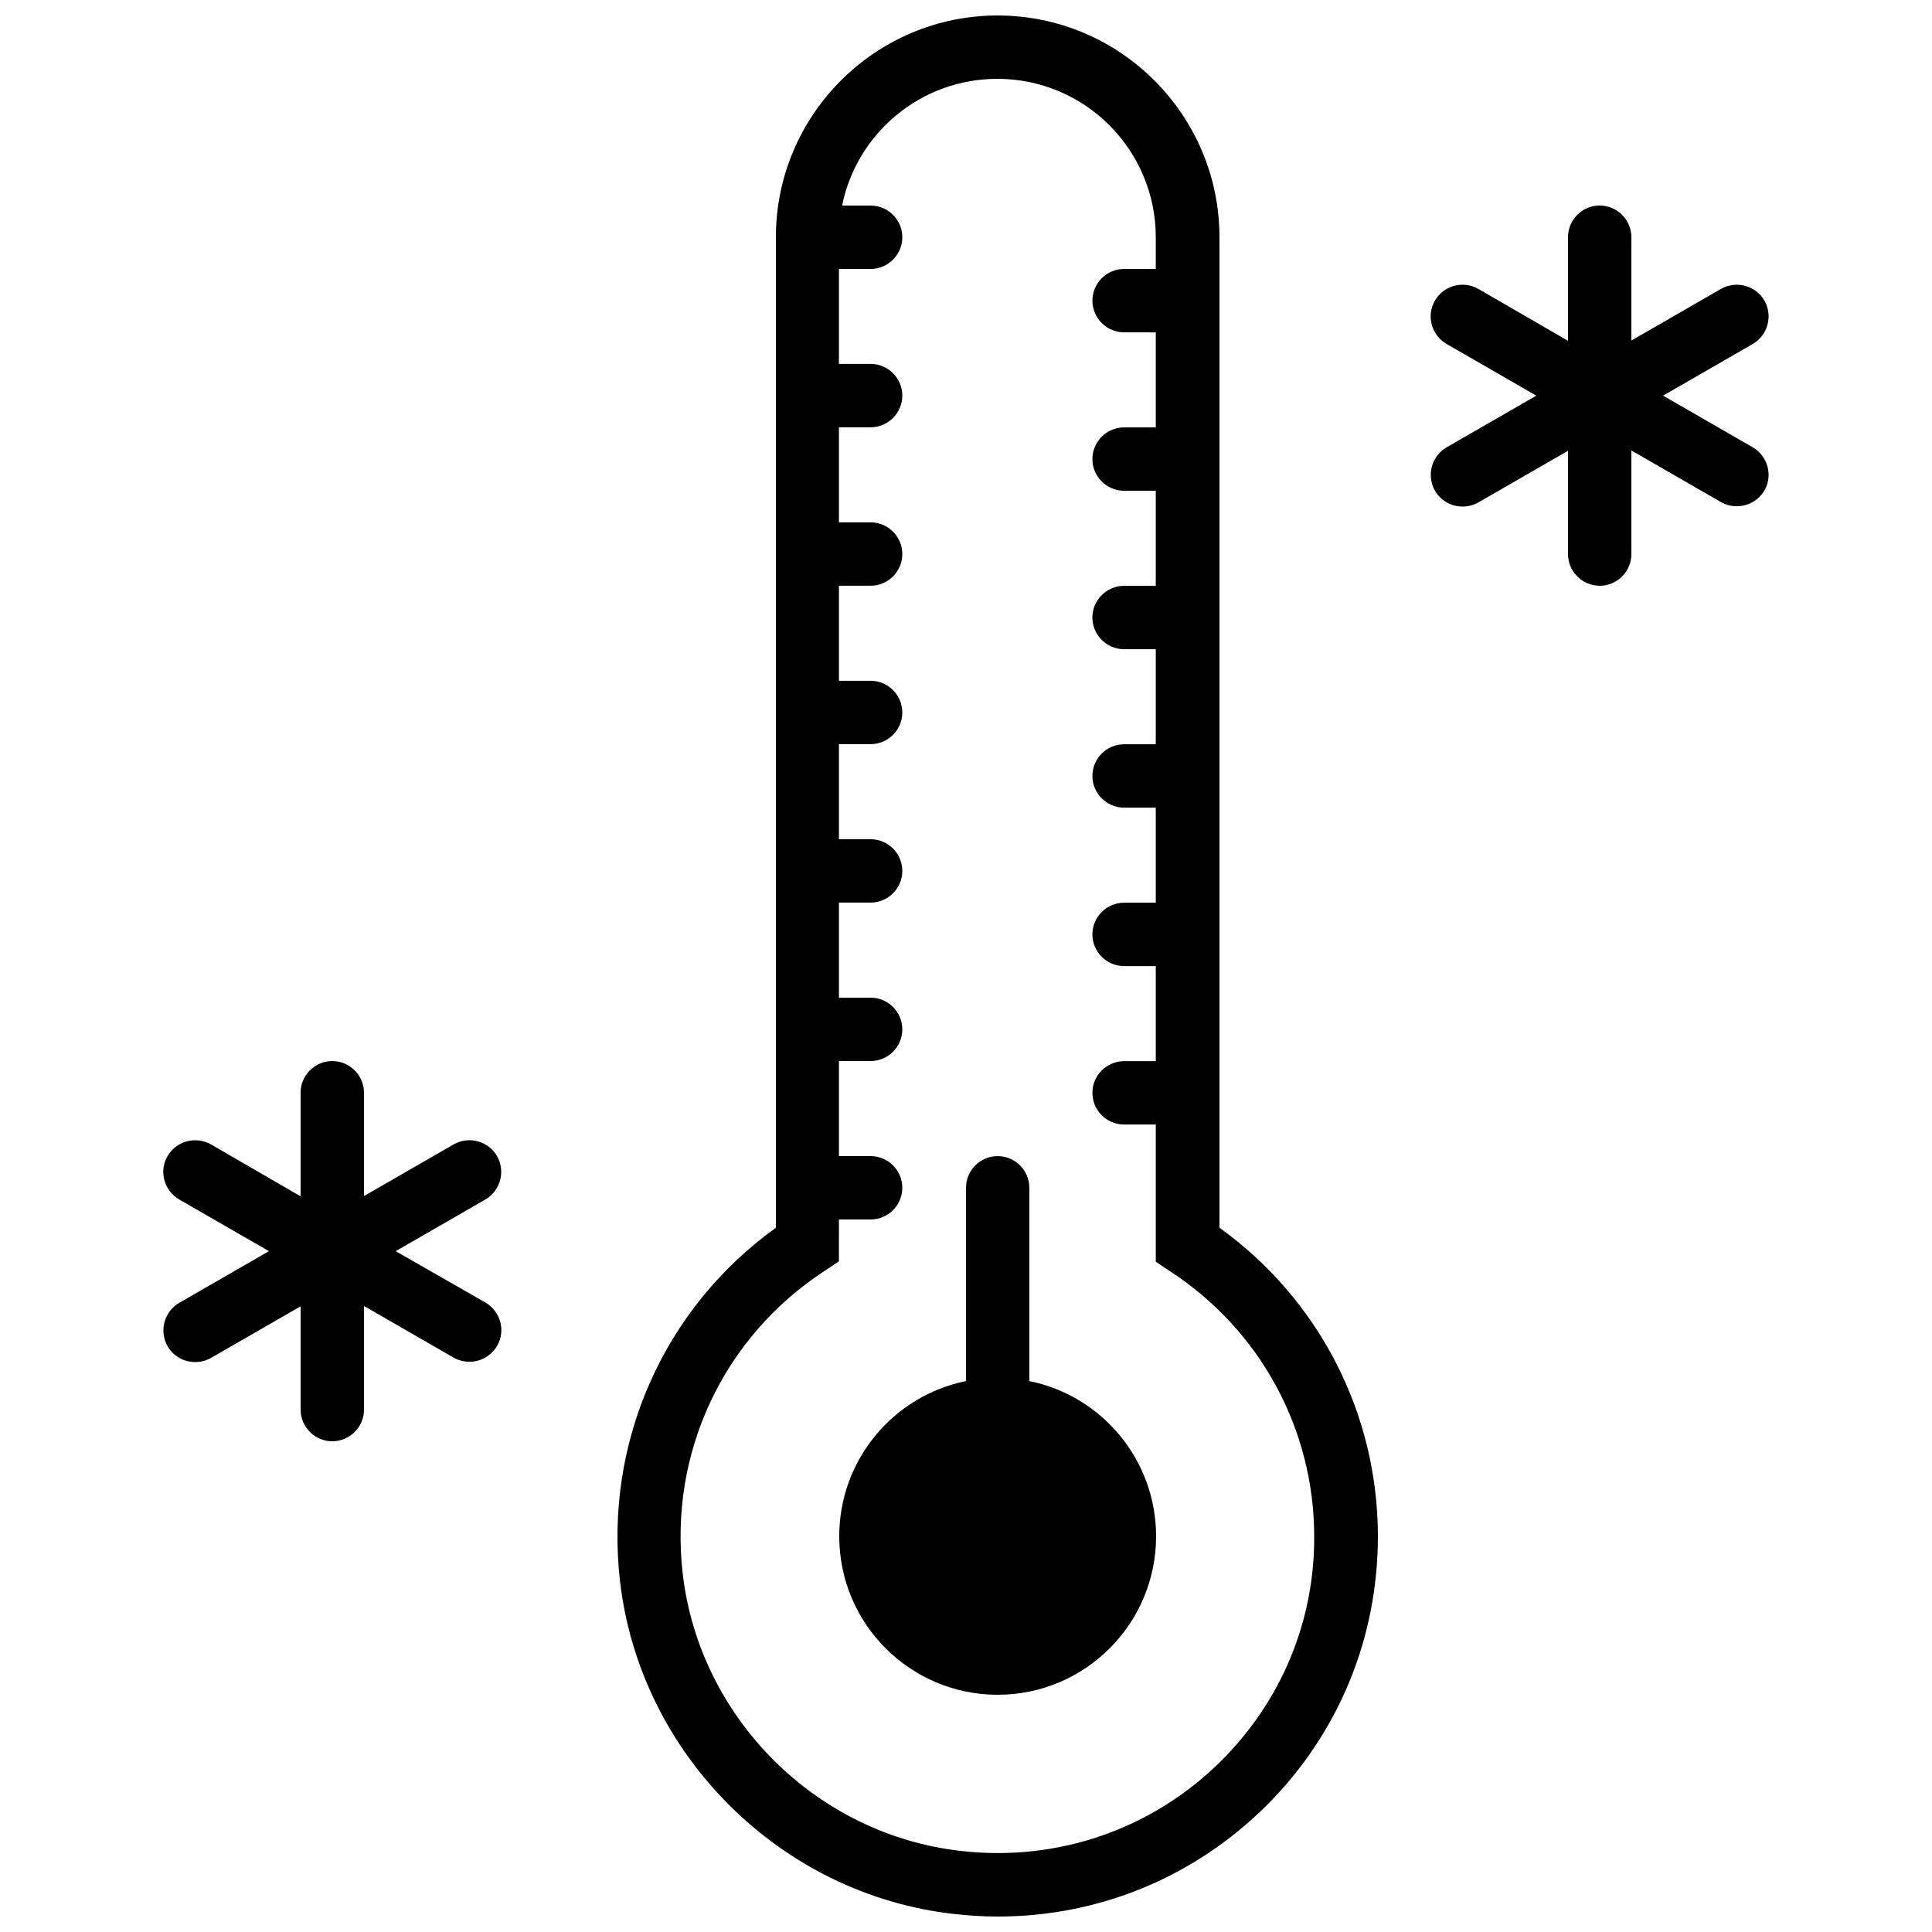 <?xml version="1.0" encoding="UTF-8"?>
<!-- Uploaded to: SVG Repo, www.svgrepo.com, Generator: SVG Repo Mixer Tools -->
<svg width="800px" height="800px" version="1.1" viewBox="144 144 512 512" xmlns="http://www.w3.org/2000/svg">
 <defs>
  <clipPath id="a">
   <path d="m307 148.09h203v503.81h-203z"/>
  </clipPath>
 </defs>
 <g clip-path="url(#a)">
  <path d="m467.17 469.36v-262.48c0-32.41-26.367-58.777-58.777-58.777-32.41 0-58.777 26.367-58.777 58.777v262.48c-29.727 21.41-45.512 56.848-41.312 93.625 5.289 46.016 42.57 83.129 88.586 88.25 3.863 0.418 7.727 0.672 11.504 0.672 26.953 0 52.227-10.496 71.289-29.473 19.062-19.062 29.473-44.336 29.473-71.289 0-32.578-15.617-62.809-41.984-81.785zm0.59 141.15c-18.137 18.137-43.242 26.953-69.023 24.016-38.375-4.281-69.359-35.184-73.809-73.473-3.695-31.992 10.746-62.723 37.617-80.273l3.777-2.519 0.004-11.086h8.398c4.617 0 8.398-3.777 8.398-8.398 0-4.617-3.777-8.398-8.398-8.398h-8.398v-25.191h8.398c4.617 0 8.398-3.777 8.398-8.398 0-4.617-3.777-8.398-8.398-8.398h-8.398v-25.191h8.398c4.617 0 8.398-3.777 8.398-8.398 0-4.617-3.777-8.398-8.398-8.398h-8.398v-25.191h8.398c4.617 0 8.398-3.777 8.398-8.398 0-4.617-3.777-8.398-8.398-8.398h-8.398v-25.191h8.398c4.617 0 8.398-3.777 8.398-8.398 0-4.617-3.777-8.398-8.398-8.398h-8.398v-25.191h8.398c4.617 0 8.398-3.777 8.398-8.398 0-4.617-3.777-8.398-8.398-8.398h-8.398v-25.164h8.398c4.617 0 8.398-3.777 8.398-8.398 0-4.617-3.777-8.398-8.398-8.398h-7.559c3.863-19.145 20.824-33.586 41.145-33.586 23.176 0 41.984 18.809 41.984 41.984v8.398h-8.398c-4.617 0-8.398 3.777-8.398 8.398 0 4.617 3.777 8.398 8.398 8.398h8.398v25.191h-8.398c-4.617 0-8.398 3.777-8.398 8.398 0 4.617 3.777 8.398 8.398 8.398h8.398v25.191h-8.398c-4.617 0-8.398 3.777-8.398 8.398 0 4.617 3.777 8.398 8.398 8.398h8.398v25.191h-8.398c-4.617 0-8.398 3.777-8.398 8.398 0 4.617 3.777 8.398 8.398 8.398h8.398v25.191h-8.398c-4.617 0-8.398 3.777-8.398 8.398 0 4.617 3.777 8.398 8.398 8.398h8.398v25.191h-8.398c-4.617 0-8.398 3.777-8.398 8.398 0 4.617 3.777 8.398 8.398 8.398h8.398v36.359l3.777 2.519c23.93 15.617 38.207 41.898 38.207 70.367 0.082 22.309-8.648 43.383-24.52 59.254z"/>
 </g>
 <path d="m416.79 510v-51.219c0-4.617-3.777-8.398-8.398-8.398-4.617 0-8.398 3.777-8.398 8.398v51.219c-19.145 3.863-33.586 20.824-33.586 41.145 0 23.176 18.809 41.984 41.984 41.984s41.984-18.809 41.984-41.984c0-20.32-14.441-37.281-33.586-41.145z"/>
 <path d="m608.49 262.54-23.762-13.688 23.762-13.688c4.031-2.352 5.375-7.473 3.106-11.504-2.352-4.031-7.473-5.375-11.504-3.106l-23.762 13.688v-27.375c0-4.617-3.777-8.398-8.398-8.398-4.617 0-8.398 3.777-8.398 8.398v27.457l-23.762-13.77c-4.027-2.266-9.152-0.926-11.5 3.106-2.352 4.031-0.922 9.152 3.106 11.504l23.762 13.688-23.762 13.688c-4.031 2.352-5.375 7.473-3.106 11.504 1.594 2.688 4.367 4.199 7.305 4.199 1.426 0 2.856-0.336 4.199-1.09l23.762-13.688v27.371c0 4.617 3.777 8.398 8.398 8.398 4.617 0 8.398-3.777 8.398-8.398v-27.457l23.762 13.688c1.344 0.754 2.769 1.09 4.199 1.09 2.938 0 5.711-1.512 7.305-4.199 2.266-3.945 0.922-9.066-3.109-11.418z"/>
 <path d="m275.73 450.38c-2.352-4.031-7.473-5.375-11.504-3.106l-23.762 13.688-0.004-27.375c0-4.617-3.777-8.398-8.398-8.398-4.617 0-8.398 3.777-8.398 8.398v27.457l-23.758-13.77c-4.031-2.269-9.152-0.926-11.504 3.106-2.352 4.031-0.922 9.152 3.106 11.504l23.766 13.688-23.766 13.688c-4.027 2.352-5.371 7.473-3.106 11.504 1.594 2.688 4.367 4.199 7.305 4.199 1.426 0 2.856-0.336 4.199-1.09l23.762-13.688v27.371c0 4.617 3.777 8.398 8.398 8.398 4.617 0 8.398-3.777 8.398-8.398v-27.457l23.762 13.688c1.344 0.754 2.769 1.09 4.199 1.09 2.938 0 5.711-1.512 7.305-4.199 2.352-4.031 0.922-9.152-3.106-11.504l-23.766-13.602 23.762-13.688c4.031-2.352 5.375-7.473 3.109-11.504z"/>
</svg>